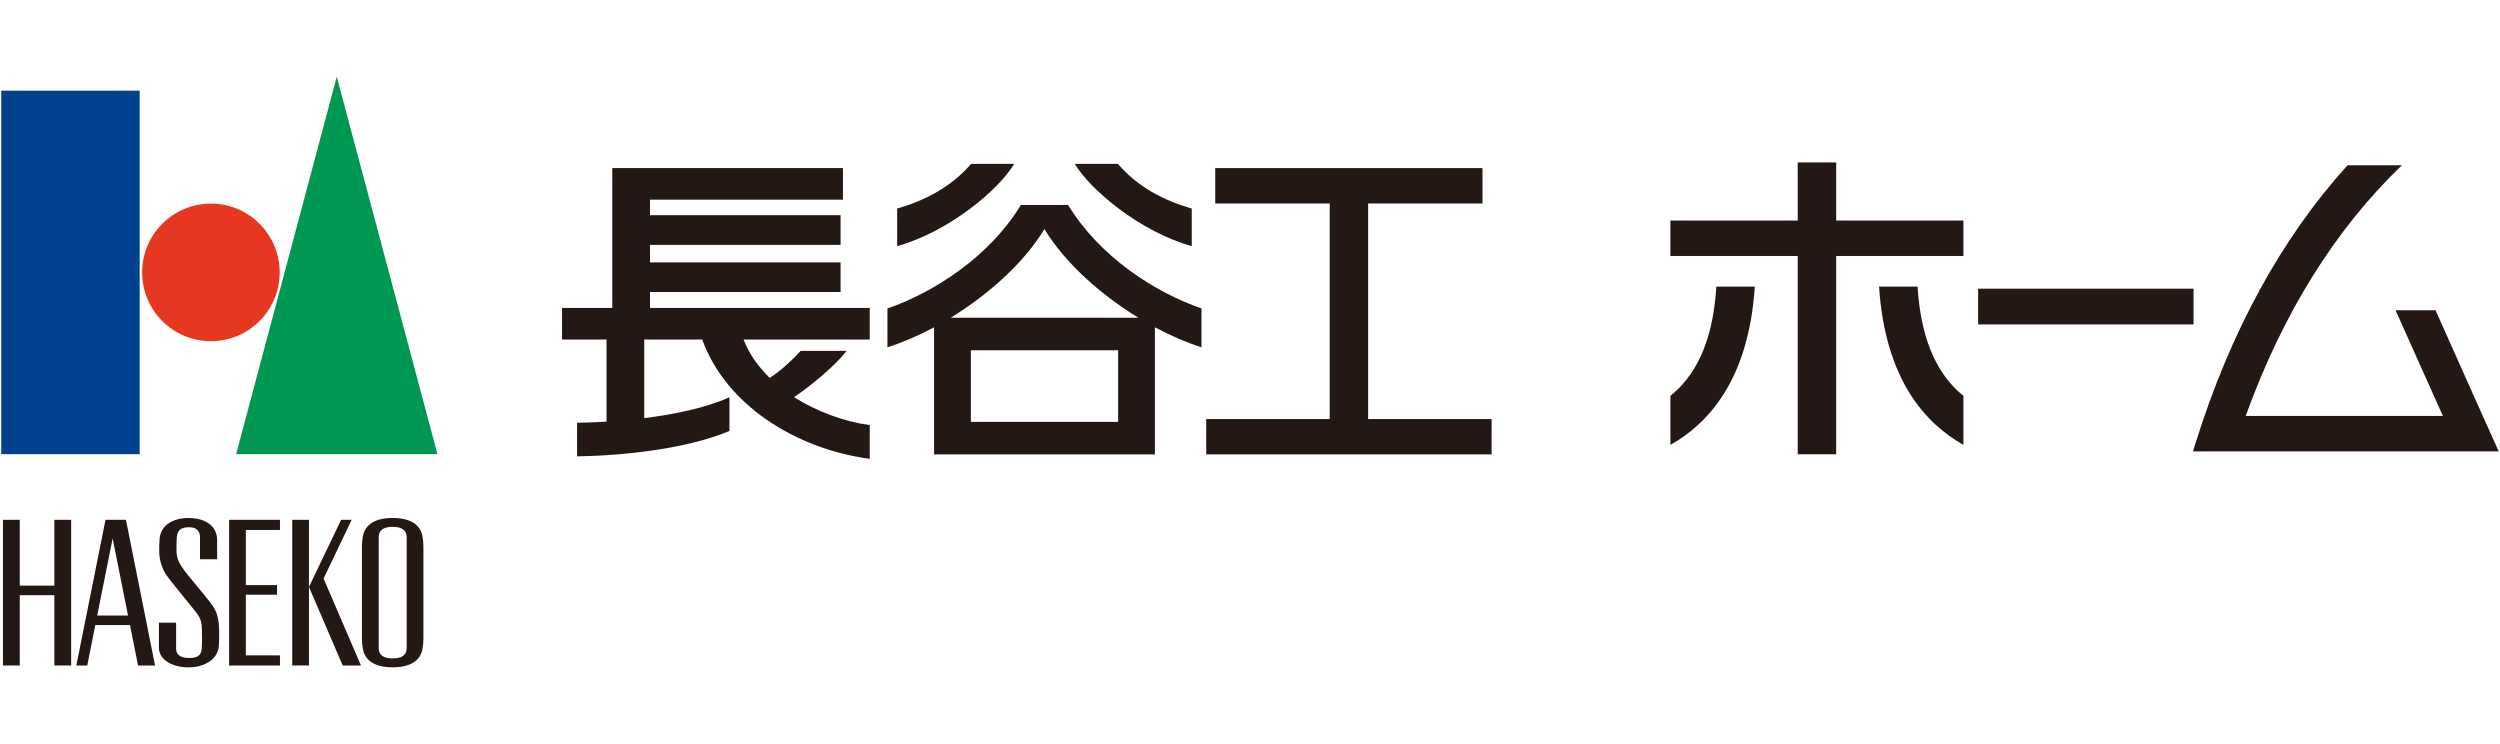 <?xml version="1.0" encoding="UTF-8"?>
<svg id="uuid-4a77719b-e114-48a3-a55b-f918c1b55c28" data-name="レイヤー 1" xmlns="http://www.w3.org/2000/svg" width="168" height="50" viewBox="0 0 168 50">
  <defs>
    <style>
      .uuid-c05b97d5-b244-4cf4-931a-31ee3b7cf8e5 {
        fill: #e63820;
      }

      .uuid-060475c3-ffeb-4495-8dd7-0c70b7531016 {
        fill: #00418e;
      }

      .uuid-ae162541-362b-489c-af7b-5dfcbf59ff97 {
        fill: #009753;
      }

      .uuid-8babd251-00c3-4c1a-904e-00cb10517bce {
        fill: #231814;
      }
    </style>
  </defs>
  <rect class="uuid-060475c3-ffeb-4495-8dd7-0c70b7531016" x=".085" y="6.093" width="9.3" height="24.426"/>
  <path class="uuid-c05b97d5-b244-4cf4-931a-31ee3b7cf8e5" d="M18.795,18.305c0,2.552-2.067,4.623-4.622,4.623s-4.622-2.071-4.622-4.623,2.07-4.622,4.622-4.622,4.622,2.07,4.622,4.622"/>
  <polygon class="uuid-ae162541-362b-489c-af7b-5dfcbf59ff97" points="29.396 30.519 15.869 30.519 22.63 5.154 29.396 30.519"/>
  <path class="uuid-8babd251-00c3-4c1a-904e-00cb10517bce" d="M28.387,36.021c-.148-.761-.807-1.213-2-1.213s-1.85.452-1.998,1.213c-.036.191-.069.452-.069.726v6.157c0,.273.033.538.069.723.148.768.81,1.217,1.998,1.217s1.853-.449,2-1.217c.039-.185.066-.45.066-.723v-6.157c0-.274-.027-.535-.066-.726M27.327,43.544c0,.47-.31.702-.94.702-.624,0-.937-.232-.937-.702v-7.436c0-.468.313-.705.937-.705.63,0,.94.237.94.705v7.436Z"/>
  <polygon class="uuid-8babd251-00c3-4c1a-904e-00cb10517bce" points="3.652 34.932 3.652 39.354 1.327 39.354 1.327 34.932 .2 34.932 .2 44.721 1.327 44.721 1.327 39.997 3.652 39.997 3.652 44.721 4.782 44.721 4.782 34.932 3.652 34.932"/>
  <polygon class="uuid-8babd251-00c3-4c1a-904e-00cb10517bce" points="18.813 35.615 18.813 34.932 15.396 34.932 15.396 44.722 18.813 44.722 18.813 44.041 16.52 44.041 16.52 39.965 18.617 39.965 18.617 39.32 16.52 39.32 16.52 35.615 18.813 35.615"/>
  <rect class="uuid-8babd251-00c3-4c1a-904e-00cb10517bce" x="19.638" y="34.932" width="1.124" height="9.788"/>
  <polygon class="uuid-8babd251-00c3-4c1a-904e-00cb10517bce" points="21.744 38.878 23.633 34.932 22.922 34.932 20.762 39.442 23.03 44.722 24.257 44.722 21.744 38.878"/>
  <path class="uuid-8babd251-00c3-4c1a-904e-00cb10517bce" d="M8.464,34.932h-1.374l-1.961,9.79h.735l.542-2.717h2.329l.542,2.717h1.142l-1.955-9.79ZM6.533,41.362l1.036-5.176,1.034,5.176h-2.07Z"/>
  <path class="uuid-8babd251-00c3-4c1a-904e-00cb10517bce" d="M11.166,38.62c-.277-.405-.461-1-.467-1.54-.006-.271.006-.658.027-.881.078-.908.91-1.39,1.934-1.39,1.217,0,1.931.598,1.931,1.476v1.296h-1.151v-1.49c0-.408-.244-.661-.711-.661-.597,0-.792.214-.841.621-.027.256-.027.69-.027.931,0,.556.205.892.407,1.185.346.508,1.341,1.636,1.853,2.306.392.517.524.831.59,1.558.027.304.027,1.038-.006,1.396-.09.94-1.036,1.419-2.043,1.419-1.19,0-1.982-.589-1.982-1.305v-1.698h1.154v1.72c0,.53.425.654.895.654.585,0,.786-.206.826-.616.036-.389.021-.997.012-1.303-.012-.515-.078-.741-.401-1.166-.356-.467-1.651-2.003-2.001-2.513"/>
  <path class="uuid-8babd251-00c3-4c1a-904e-00cb10517bce" d="M58.446,20.692h-14.766v-1.068h12.807v-1.993h-12.807v-1.178h12.807v-1.99h-12.807v-1.044h12.967v-2.124h-15.501v9.397h-3.377v2.124h2.989v5.516c-.705.044-1.374.071-1.979.078v2.258c3.169-.047,7.417-.515,10.24-1.708v-2.264c-1.579.708-3.672,1.148-5.727,1.402v-5.283h3.896c1.588,4.391,6.267,7.347,11.259,8.02v-2.267c-1.72-.24-3.543-.896-5.086-1.883.973-.645,2.715-2.044,3.531-3.106h-3.088c-.512.566-1.41,1.417-2.082,1.812-.771-.75-1.386-1.616-1.756-2.576h8.481v-2.124Z"/>
  <path class="uuid-8babd251-00c3-4c1a-904e-00cb10517bce" d="M71.777,13.772h-3.172c-2.109,3.471-5.818,5.863-8.969,6.957v2.609c.991-.312,2.055-.77,3.133-1.345v8.543h14.841v-8.543c1.073.575,2.142,1.033,3.13,1.345v-2.609c-3.151-1.094-6.86-3.486-8.963-6.957M75.139,28.351h-9.897v-4.811h9.897v4.811ZM63.89,21.351c2.495-1.535,4.902-3.652,6.294-5.958,1.401,2.306,3.808,4.423,6.315,5.958h-12.608Z"/>
  <path class="uuid-8babd251-00c3-4c1a-904e-00cb10517bce" d="M68.153,11.011h-2.898c-1.338,1.571-3.154,2.484-4.965,3.004v2.525c3.507-.975,6.851-3.817,7.863-5.528"/>
  <path class="uuid-8babd251-00c3-4c1a-904e-00cb10517bce" d="M80.086,16.541v-2.525c-1.82-.521-3.631-1.434-4.962-3.005h-2.898c1.012,1.711,4.353,4.552,7.86,5.53"/>
  <polygon class="uuid-8babd251-00c3-4c1a-904e-00cb10517bce" points="91.939 28.16 91.939 13.673 99.624 13.673 99.624 11.296 81.665 11.296 81.665 13.673 89.357 13.673 89.357 28.16 81.059 28.16 81.059 30.534 100.236 30.534 100.236 28.16 91.939 28.16"/>
  <rect class="uuid-8babd251-00c3-4c1a-904e-00cb10517bce" x="132.93" y="19.399" width="14.476" height="2.403"/>
  <polygon class="uuid-8babd251-00c3-4c1a-904e-00cb10517bce" points="131.942 14.822 123.392 14.822 123.392 10.915 120.807 10.915 120.807 14.822 112.251 14.822 112.251 17.201 120.807 17.201 120.807 30.528 123.392 30.528 123.392 17.201 131.942 17.201 131.942 14.822"/>
  <path class="uuid-8babd251-00c3-4c1a-904e-00cb10517bce" d="M112.251,26.601v3.294c2.513-1.41,5.257-4.328,5.673-10.637h-2.585c-.241,3.944-1.534,6.099-3.088,7.342"/>
  <path class="uuid-8babd251-00c3-4c1a-904e-00cb10517bce" d="M131.942,26.601v3.294c-2.507-1.41-5.254-4.328-5.67-10.637h2.588c.244,3.944,1.537,6.099,3.082,7.342"/>
  <path class="uuid-8babd251-00c3-4c1a-904e-00cb10517bce" d="M166.839,27.949l-3.172-7.101h-2.687l3.181,7.101h-13.25c2.486-6.869,5.968-12.486,10.494-16.843h-3.649c-4.432,4.888-7.854,11.138-10.21,18.652-.063.193-.118.383-.178.577h20.547l-1.076-2.386Z"/>
</svg>